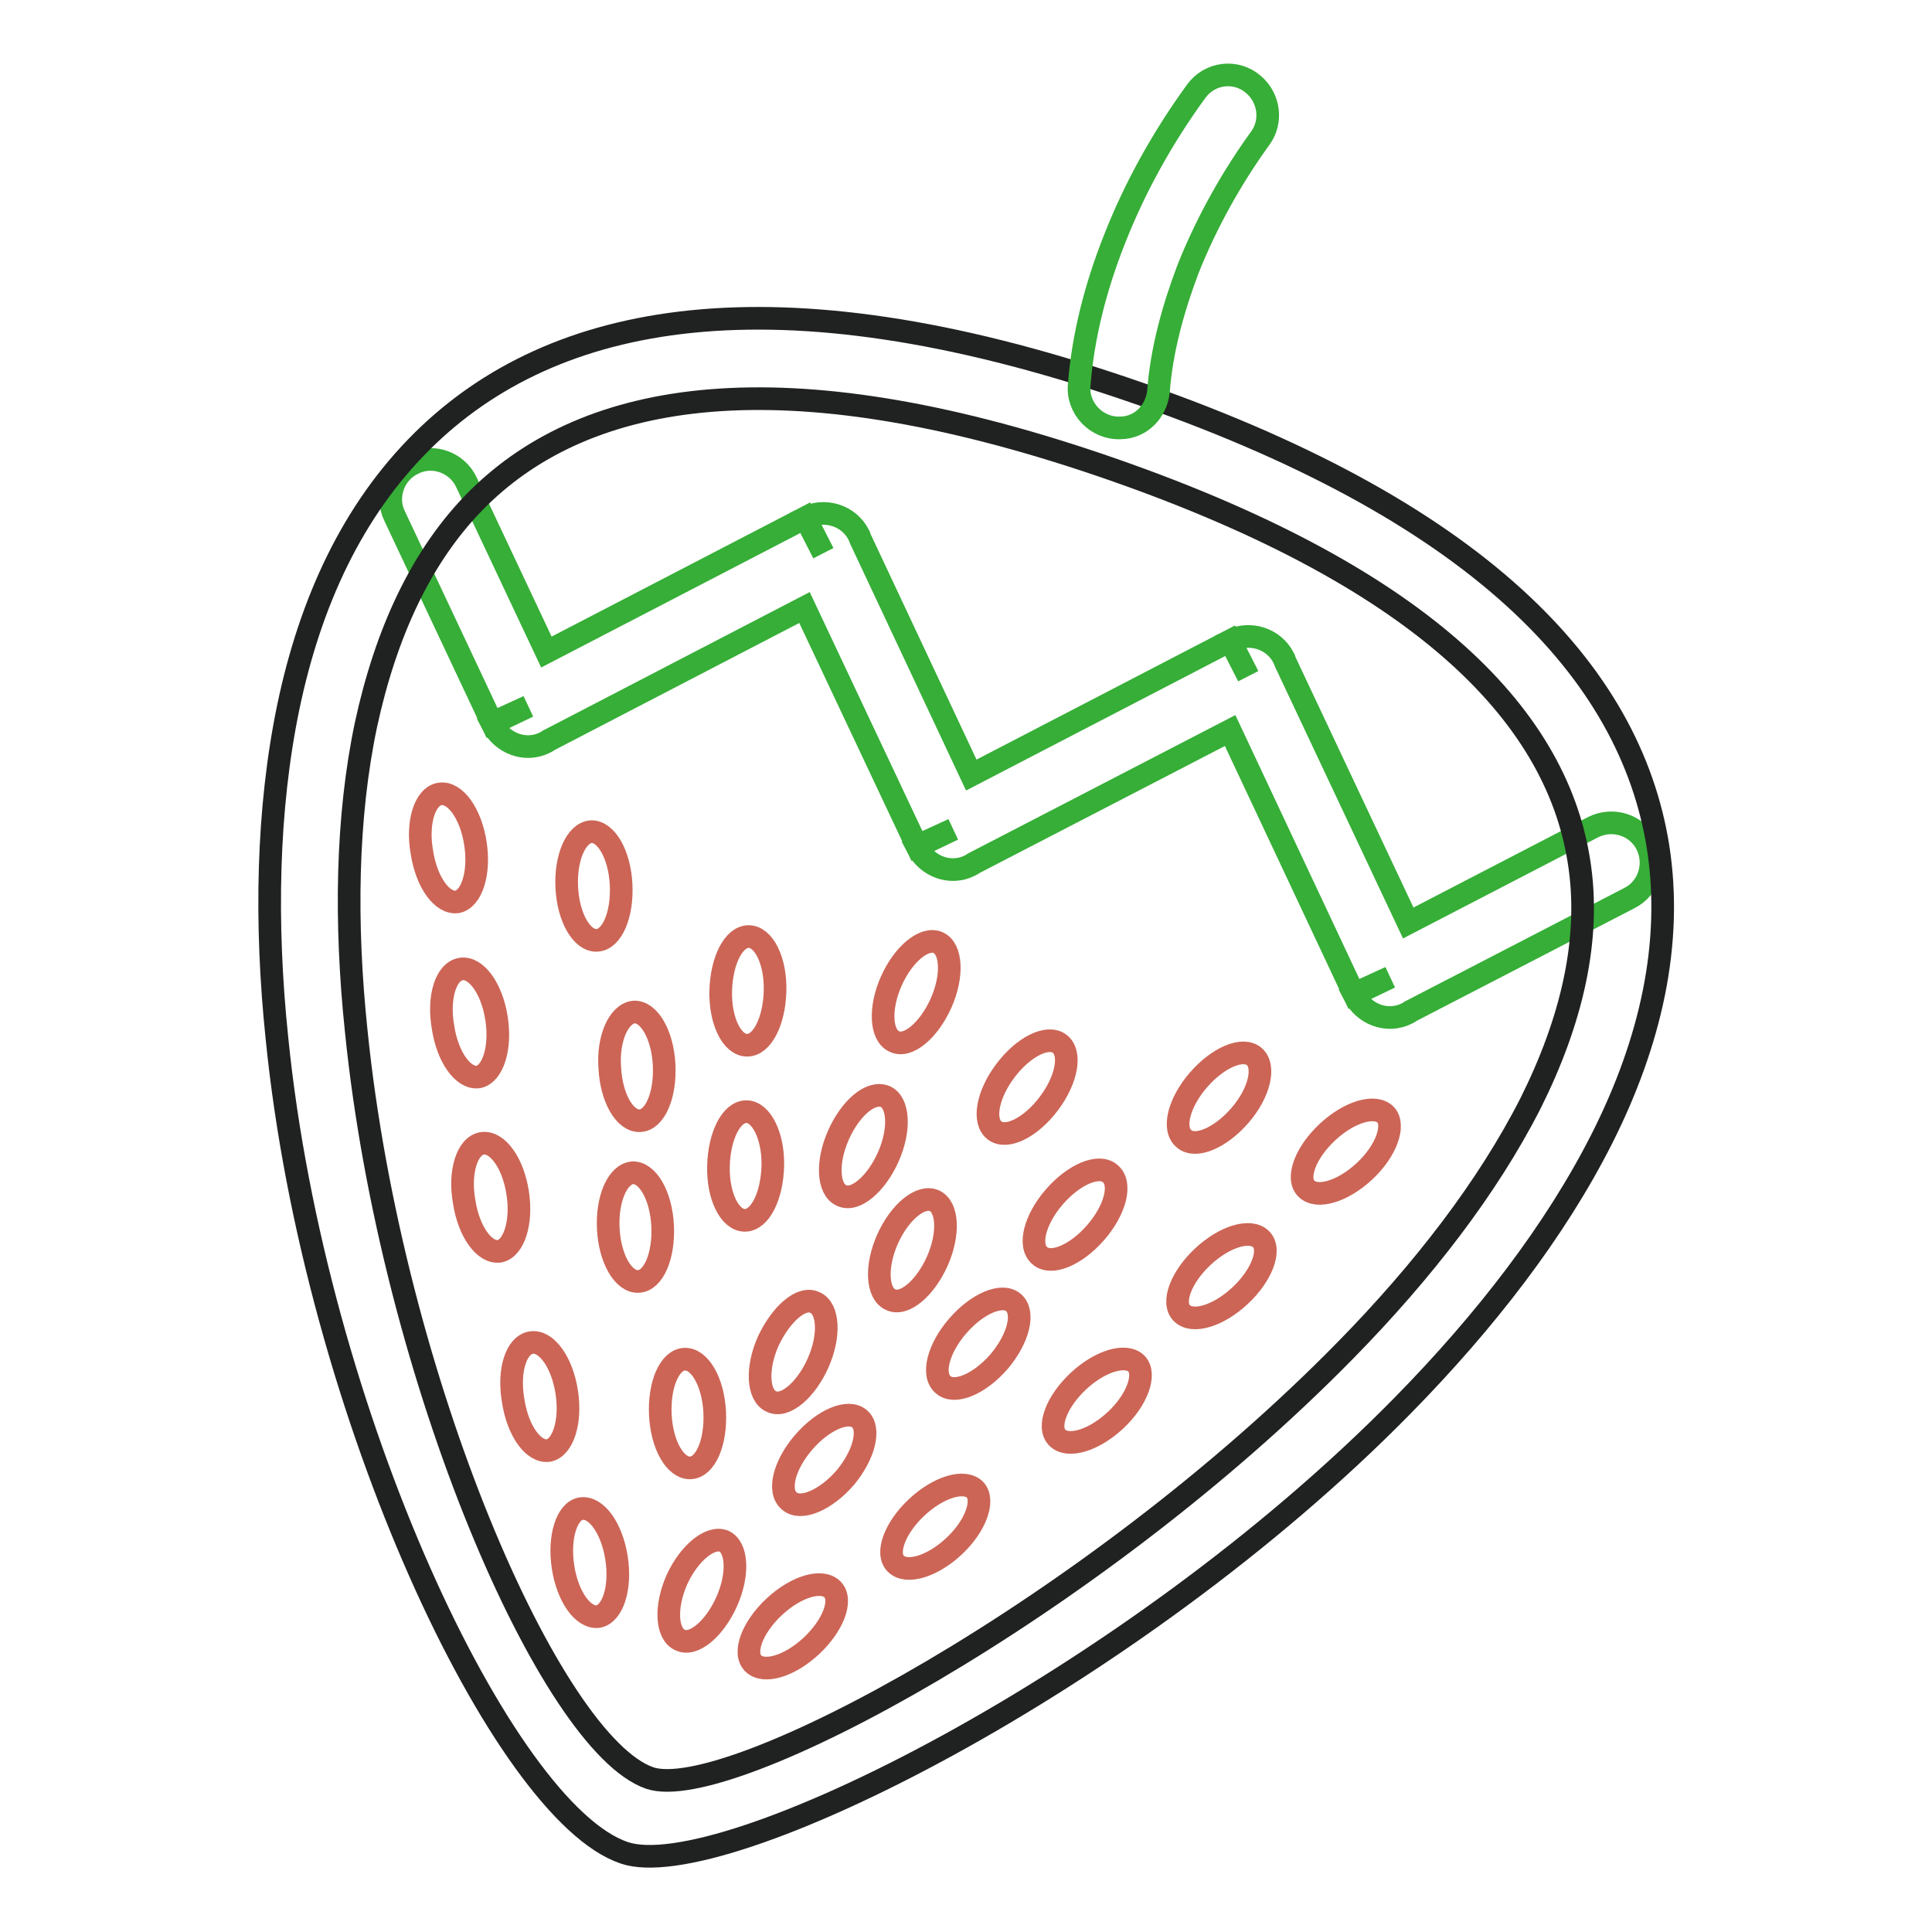 <?xml version="1.0" encoding="utf-8"?>
<!-- Svg Vector Icons : http://www.onlinewebfonts.com/icon -->
<!DOCTYPE svg PUBLIC "-//W3C//DTD SVG 1.1//EN" "http://www.w3.org/Graphics/SVG/1.1/DTD/svg11.dtd">
<svg version="1.1" xmlns="http://www.w3.org/2000/svg" xmlns:xlink="http://www.w3.org/1999/xlink" x="0px" y="0px" viewBox="0 0 256 256" enable-background="new 0 0 256 256" xml:space="preserve">
<g> <path stroke-width="3" fill-opacity="0" stroke="#36ae37"  d="M61.8,63.9c-1.2-2.6-4.4-3.8-7-2.5c-2.6,1.2-3.8,4.4-2.5,7l12.9,27.4l4.8-2.2l-4.8,2.3 c1.3,2.6,4.4,3.8,7,2.5c0.2-0.1,0.4-0.2,0.5-0.3l33.9-17.6l14.9,31.6l4.8-2.2l-4.8,2.3c1.3,2.6,4.4,3.8,7,2.5 c0.2-0.1,0.4-0.2,0.5-0.3L163,96.8l16.4,34.9l4.8-2.2l-4.8,2.3c1.3,2.6,4.4,3.8,7,2.5c0.2-0.1,0.4-0.2,0.5-0.3l29-15 c2.6-1.3,3.6-4.5,2.3-7.1c-1.3-2.6-4.5-3.6-7.1-2.3l-24.5,12.7l-16.3-34.6c-0.1-0.2-0.1-0.4-0.2-0.5c-1.3-2.6-4.5-3.6-7.1-2.3 l2.4,4.7l-2.4-4.7l-34.3,17.8L114,71.4c-0.1-0.2-0.1-0.4-0.2-0.5c-1.3-2.6-4.5-3.6-7.1-2.3l2.4,4.7l-2.4-4.7L72.4,86.4L61.8,63.9 L61.8,63.9z"/> <path stroke-width="3" fill-opacity="0" stroke="#202121"  d="M82.7,245.5c-16-5.4-41-58.1-46-107.9c-1.6-15.3-1.3-30.4,1.5-43.9c2.9-13.9,8.5-26.1,17.8-35.3 c17.3-17.1,46.6-22.7,93.1-6.9c46.8,15.9,66.9,37.5,70.6,60.7c2,12.8-1,25.9-7.4,38.6c-6.2,12.3-15.5,24.3-26.4,35.4 C149.9,222.9,95.5,249.9,82.7,245.5z M47.2,136.6c4.7,46.3,25.8,94.5,38.9,99c10.4,3.5,58.7-22.5,92.2-56.7 c10.2-10.4,18.8-21.5,24.5-32.7c5.4-10.8,8.1-21.8,6.4-32.2c-3.1-19.5-21.2-38-63.5-52.4c-42.1-14.3-67.8-9.9-82.3,4.4 c-7.6,7.5-12.3,18-14.9,30C45.9,108.3,45.7,122.3,47.2,136.6L47.2,136.6z"/> <path stroke-width="3" fill-opacity="0" stroke="#36ae37"  d="M148.4,56.7c-3.1,0.1-5.7-2.6-5.4-5.7c0.5-6.5,2.2-13,4.6-19.1c2.8-7.2,6.6-13.9,10.9-19.8 c1.8-2.5,5.3-2.9,7.6-0.9c2.1,1.8,2.5,4.9,0.9,7.1c-3.7,5.1-7.1,11.1-9.6,17.4c-2,5.3-3.5,10.8-3.9,16.2 C153.2,54.6,151.1,56.7,148.4,56.7z"/> <path stroke-width="3" fill-opacity="0" stroke="#cc6556"  d="M183.6,147.7c-1.4-1.4-4.8-0.4-7.7,2.3c-2.9,2.7-4.2,6.1-2.8,7.5c1.4,1.4,4.8,0.4,7.7-2.3 C183.7,152.5,184.9,149.1,183.6,147.7z M167.1,164.2c-1.4-1.4-4.8-0.4-7.7,2.3c-2.9,2.7-4.2,6.1-2.8,7.5c1.4,1.4,4.8,0.4,7.7-2.3 C167.2,169,168.5,165.6,167.1,164.2z M150.6,180.7c-1.4-1.4-4.8-0.4-7.7,2.3s-4.2,6.1-2.8,7.5c1.4,1.4,4.8,0.4,7.7-2.3 C150.7,185.5,151.9,182.1,150.6,180.7z M129.2,197.4c-1.4-1.4-4.8-0.4-7.7,2.3c-2.9,2.7-4.2,6.1-2.8,7.5c1.4,1.4,4.8,0.4,7.7-2.3 C129.3,202.2,130.5,198.8,129.2,197.4z M110.3,210.6c-1.4-1.4-4.8-0.4-7.7,2.3c-2.9,2.7-4.2,6.1-2.8,7.5c1.4,1.4,4.8,0.4,7.7-2.3 C110.4,215.4,111.7,212,110.3,210.6z M166.2,140c-1.5-1.3-4.8,0.1-7.4,3.1c-2.6,3-3.5,6.5-1.9,7.8c1.5,1.3,4.8-0.1,7.4-3.1 S167.7,141.3,166.2,140z M147.1,155.5c-1.5-1.3-4.8,0.1-7.4,3.1c-2.6,3-3.5,6.5-1.9,7.8c1.5,1.3,4.8-0.1,7.4-3.1 C147.8,160.3,148.7,156.8,147.1,155.5z M134.3,172.6c-1.5-1.3-4.8,0.1-7.4,3.1c-2.6,3-3.5,6.5-1.9,7.8c1.5,1.3,4.8-0.1,7.4-3.1 C135,177.3,135.8,173.9,134.3,172.6z M113.9,188c-1.5-1.3-4.8,0.1-7.4,3.1c-2.6,3-3.5,6.5-1.9,7.8c1.5,1.3,4.8-0.1,7.4-3.1 C114.5,192.8,115.4,189.3,113.9,188z M58.3,105.2c2-0.3,4.1,2.6,4.7,6.6c0.6,3.9-0.5,7.3-2.4,7.7c-2,0.3-4.1-2.6-4.7-6.6 C55.2,109,56.3,105.5,58.3,105.2z M61.1,128.4c2-0.3,4.1,2.6,4.7,6.6c0.6,3.9-0.5,7.3-2.4,7.7c-2,0.3-4.1-2.6-4.7-6.6 C58,132.1,59.1,128.7,61.1,128.4z M63.9,151.5c2-0.3,4.1,2.6,4.7,6.6c0.6,3.9-0.5,7.3-2.4,7.7c-2,0.3-4.1-2.6-4.7-6.6 C60.8,155.3,61.9,151.8,63.9,151.5z M70.4,177.9c2-0.3,4.1,2.6,4.7,6.6c0.6,3.9-0.5,7.3-2.4,7.7c-2,0.3-4.1-2.6-4.7-6.6 C67.3,181.6,68.4,178.2,70.4,177.9z M77,199.9c2-0.3,4.1,2.6,4.7,6.6c0.6,3.9-0.5,7.3-2.4,7.7c-2,0.3-4.1-2.6-4.7-6.6 C74,203.7,75.1,200.2,77,199.9z M78.3,110.2c2-0.1,3.8,3,4,7s-1.2,7.3-3.2,7.4c-2,0.1-3.8-3-4-7C74.9,113.7,76.3,110.4,78.3,110.2z  M84,134.1c2-0.1,3.8,3,4,7c0.2,4-1.2,7.3-3.2,7.4c-2,0.1-3.8-3-4-7C80.5,137.6,82,134.3,84,134.1z M83.8,155.4c2-0.1,3.8,3,4,7 c0.2,4-1.2,7.3-3.2,7.4c-2,0.1-3.8-3-4-7C80.4,158.9,81.8,155.6,83.8,155.4z M90.7,180.1c2-0.1,3.8,3,4,7c0.2,4-1.2,7.3-3.2,7.4 c-2,0.1-3.8-3-4-7C87.3,183.5,88.7,180.2,90.7,180.1z M95.9,204.2c1.8,0.8,2,4.4,0.4,8c-1.6,3.6-4.4,6-6.2,5.1 c-1.8-0.8-2-4.4-0.4-8C91.3,205.8,94.1,203.5,95.9,204.2z M108,172.6c1.8,0.8,2,4.4,0.4,8c-1.6,3.6-4.4,6-6.2,5.1 c-1.8-0.8-2-4.4-0.4-8C103.5,174.1,106.2,171.7,108,172.6z M117.3,145.3c1.8,0.8,2,4.4,0.4,8c-1.6,3.6-4.4,6-6.2,5.1 c-1.8-0.8-2-4.4-0.4-8C112.7,146.8,115.4,144.5,117.3,145.3z M124.3,124.9c1.8,0.8,2,4.4,0.4,8c-1.6,3.6-4.4,6-6.2,5.1 c-1.8-0.8-2-4.4-0.4-8C119.7,126.4,122.5,124.1,124.3,124.9L124.3,124.9z M123.8,159.1c1.8,0.8,2,4.4,0.4,8c-1.6,3.6-4.4,6-6.2,5.1 c-1.8-0.8-2-4.4-0.4-8C119.2,160.6,122,158.3,123.8,159.1z M140.4,138.3c1.6,1.2,1,4.7-1.4,7.9c-2.4,3.2-5.6,4.8-7.2,3.6 c-1.6-1.2-1-4.7,1.4-7.9S138.8,137.1,140.4,138.3z M99.2,124.1c-2,0-3.6,3.2-3.7,7.2c-0.1,4,1.5,7.2,3.5,7.2c2,0,3.6-3.2,3.7-7.2 C102.8,127.3,101.2,124.1,99.2,124.1z M98.9,147.3c-2,0-3.6,3.2-3.7,7.2c-0.1,4,1.5,7.2,3.5,7.2c2,0,3.6-3.2,3.7-7.2 C102.5,150.6,100.9,147.3,98.9,147.3z"/></g>
</svg>